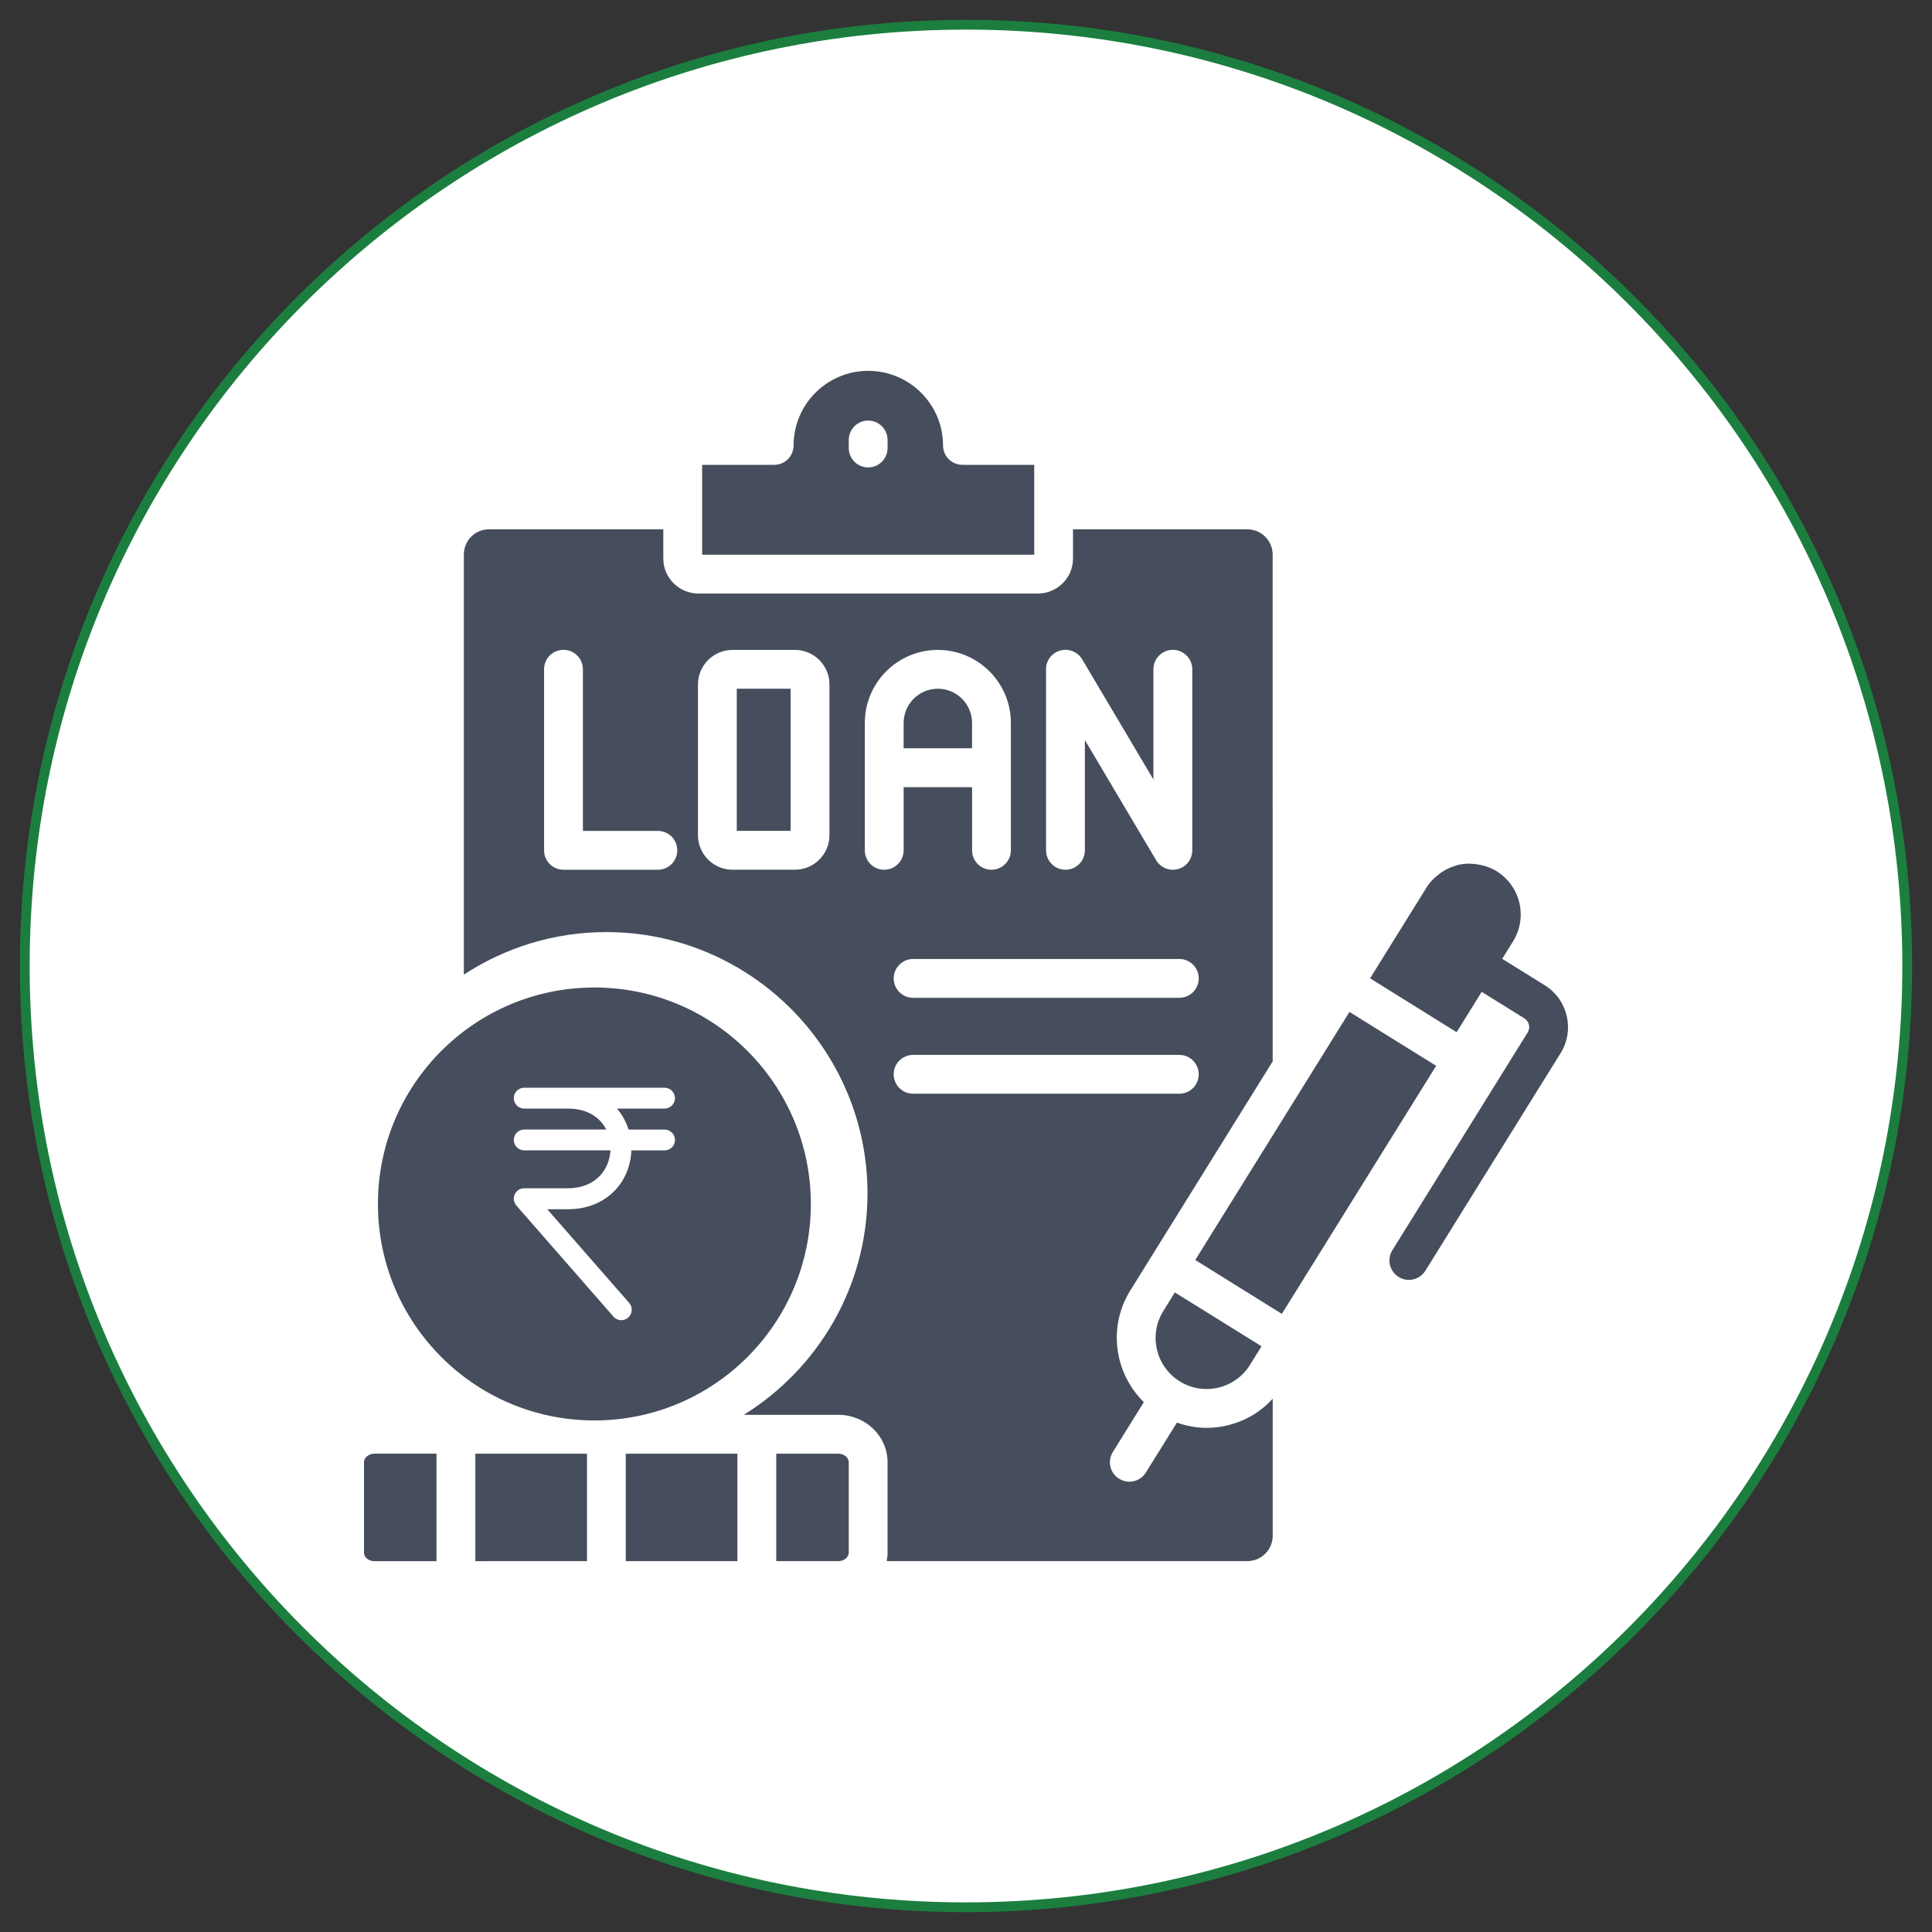 <?xml version="1.0" encoding="utf-8"?>
<!-- Generator: Adobe Illustrator 16.0.0, SVG Export Plug-In . SVG Version: 6.00 Build 0)  -->
<!DOCTYPE svg PUBLIC "-//W3C//DTD SVG 1.1//EN" "http://www.w3.org/Graphics/SVG/1.1/DTD/svg11.dtd">
<svg version="1.1" id="Layer_1" xmlns="http://www.w3.org/2000/svg" xmlns:xlink="http://www.w3.org/1999/xlink" x="0px" y="0px"
	 width="90px" height="90px" viewBox="0 0 90 90" enable-background="new 0 0 90 90" xml:space="preserve">
<rect x="0" y="0" width="90" height="90" fill="#333333" stroke="none"/>
<g>
	<g>
		<path fill="#FFFFFF" stroke="#1B7E3F" stroke-width="0.456" stroke-miterlimit="10" d="M88.846,44.999
			c0,24.212-19.631,43.849-43.849,43.849c-24.211,0-43.843-19.637-43.843-43.849c0-24.215,19.632-43.847,43.843-43.847
			C69.215,1.151,88.846,20.781,88.846,44.999z"/>
	</g>
	<g>
		<g>
			<g>
				<g>
					<path fill="#464D5C" d="M65.631,59.623c-0.163,0-0.328-0.045-0.477-0.139c-0.426-0.265-0.555-0.822-0.291-1.246l6.3-10.139
						c0.142-0.224,0.069-0.523-0.156-0.662l-2.29-1.424c-0.426-0.267-0.556-0.822-0.292-1.248c0.265-0.423,0.822-0.553,1.245-0.291
						l2.292,1.425c1.074,0.668,1.404,2.084,0.738,3.158l-6.3,10.137C66.229,59.469,65.934,59.623,65.631,59.623z"/>
				</g>
			</g>
		</g>
		<path fill="#464D5C" d="M16.956,68.115v4.213c0,0.219,0.217,0.396,0.482,0.396h2.895v-5.007h-2.895
			C17.178,67.719,16.956,67.902,16.956,68.115z"/>
		<path fill="#464D5C" d="M39.538,72.328v-4.213c0-0.213-0.221-0.396-0.484-0.396H36.16v5.004h2.904
			C39.323,72.719,39.538,72.541,39.538,72.328z"/>
		<path fill="#464D5C" d="M45.282,34.858v-1.182c0-0.878-0.716-1.593-1.593-1.593c-0.878,0-1.594,0.715-1.594,1.593v1.182H45.282z"
			/>
		<path fill="#464D5C" d="M34.322,32.083h2.507v6.621h-2.507V32.083z"/>
		<path fill="#464D5C" d="M41.306,72.723h16.799c0.652,0,1.183-0.529,1.183-1.182v-6.383c-0.379,0.414-0.833,0.75-1.345,0.98
			c-0.25,0.112-0.51,0.202-0.783,0.266c-0.318,0.074-0.641,0.111-0.958,0.111c-0.472,0-0.935-0.089-1.377-0.244l-1.447,2.326
			c-0.17,0.274-0.466,0.426-0.771,0.426c-0.162,0-0.326-0.045-0.476-0.138c-0.425-0.262-0.555-0.819-0.291-1.245l1.445-2.324
			c-1.372-1.342-1.688-3.5-0.634-5.197l6.635-10.676V25.839c0-0.652-0.529-1.182-1.184-1.182h-8.117v1.364
			c0,0.898-0.736,1.629-1.643,1.629H32.54c-0.904,0-1.641-0.73-1.641-1.629v-1.364H22.79c-0.663,0-1.182,0.519-1.182,1.182v19.564
			c1.908-1.25,4.186-1.983,6.633-1.983c6.711,0,12.17,5.461,12.17,12.17c0,4.355-2.309,8.172-5.762,10.318h4.404
			c1.266,0,2.293,0.99,2.293,2.207v4.213C41.347,72.463,41.331,72.594,41.306,72.723z M54.938,50.949H42.536
			c-0.5,0-0.904-0.404-0.904-0.906c0-0.498,0.404-0.902,0.904-0.902h12.401c0.5,0,0.903,0.404,0.903,0.902
			C55.842,50.545,55.438,50.949,54.938,50.949z M48.727,31.177c0-0.408,0.272-0.766,0.666-0.873c0.394-0.109,0.811,0.062,1.019,0.41
			l3.319,5.598v-5.135c0-0.501,0.406-0.905,0.904-0.905c0.5,0,0.906,0.404,0.906,0.905v8.434c0,0.408-0.271,0.766-0.666,0.873
			c-0.079,0.021-0.16,0.032-0.24,0.032c-0.313,0-0.611-0.163-0.777-0.443l-3.32-5.598v5.136c0,0.5-0.404,0.905-0.904,0.905
			s-0.904-0.405-0.904-0.905v-8.434H48.727z M54.938,44.673c0.5,0,0.904,0.406,0.904,0.905c0,0.5-0.404,0.904-0.904,0.904H42.536
			c-0.5,0-0.904-0.404-0.904-0.904c0-0.499,0.404-0.905,0.904-0.905H54.938z M30.646,40.517H26.25c-0.5,0-0.905-0.406-0.905-0.906
			v-8.434c0-0.501,0.405-0.905,0.905-0.905c0.499,0,0.904,0.404,0.904,0.905v7.529h3.492c0.5,0,0.904,0.405,0.904,0.904
			C31.55,40.11,31.146,40.517,30.646,40.517z M38.64,38.905c0,0.887-0.722,1.61-1.609,1.61h-2.906c-0.889,0-1.611-0.724-1.611-1.61
			v-7.021c0-0.888,0.723-1.609,1.611-1.609h2.906c0.888,0,1.609,0.722,1.609,1.609V38.905z M41.19,40.516
			c-0.5,0-0.904-0.405-0.904-0.905v-5.934c0-1.876,1.526-3.402,3.403-3.402c1.875,0,3.401,1.526,3.401,3.402v5.934
			c0,0.5-0.404,0.905-0.904,0.905s-0.903-0.405-0.903-0.905V36.67h-3.187v2.941C42.096,40.11,41.69,40.516,41.19,40.516z"/>
		<path fill="#464D5C" d="M29.151,67.719h5.199v5.004h-5.199V67.719z"/>
		<path fill="#464D5C" d="M22.782,72.725l0.008-0.002h4.553v-5.004h-5.199v5.006H22.782z"/>
		<path fill="#464D5C" d="M55.68,58.695l7.184-11.555l4.037,2.51l-7.188,11.555L55.68,58.695z"/>
		<path fill="#464D5C" d="M54.954,64.346c0.135,0.084,0.274,0.152,0.419,0.209c0.436,0.164,0.908,0.195,1.375,0.088
			c0.617-0.145,1.143-0.521,1.479-1.059l0.539-0.869l-4.037-2.508l-0.539,0.869C53.498,62.188,53.842,63.656,54.954,64.346z"/>
		<path fill="#464D5C" d="M43.93,20.75c0-1.916-1.563-3.475-3.487-3.475c-1.915,0-3.475,1.559-3.475,3.475
			c0,0.5-0.404,0.904-0.904,0.904H32.71v4.187h15.468v-2.083c0-0.002-0.002-0.004-0.002-0.006s0.002-0.004,0.002-0.006v-2.092
			h-3.342C44.334,21.654,43.93,21.25,43.93,20.75z M41.347,20.87c0,0.5-0.404,0.904-0.904,0.904c-0.499,0-0.904-0.404-0.904-0.904
			v-0.374c0-0.499,0.405-0.904,0.904-0.904c0.5,0,0.904,0.405,0.904,0.904V20.87z"/>
		<path fill="#464D5C" d="M67.855,48.084l2.627-4.229c0.336-0.539,0.439-1.176,0.297-1.793c-0.146-0.617-0.521-1.143-1.061-1.478
			c-0.175-0.108-0.357-0.183-0.547-0.241c-0.052-0.017-0.104-0.028-0.156-0.041c-0.15-0.035-0.304-0.057-0.455-0.063
			c-0.043-0.002-0.086-0.008-0.129-0.008c-0.181,0.004-0.357,0.023-0.531,0.066c-0.031,0.008-0.063,0.022-0.094,0.032
			c-0.141,0.04-0.277,0.093-0.408,0.159c-0.051,0.026-0.102,0.056-0.149,0.085c-0.11,0.067-0.217,0.144-0.315,0.229
			c-0.043,0.036-0.088,0.071-0.129,0.11c-0.132,0.129-0.256,0.271-0.355,0.436l-2.626,4.226L67.855,48.084z"/>
		<path fill="#464D5C" d="M27.688,46.002c-5.568,0-10.083,4.516-10.083,10.084S22.12,66.17,27.688,66.17
			c5.569,0,10.084-4.516,10.084-10.084S33.258,46.002,27.688,46.002z M29.28,52.619h1.678c0.27,0,0.486,0.219,0.486,0.488
			c0,0.266-0.219,0.483-0.486,0.483h-1.546c-0.026,0.695-0.284,1.351-0.747,1.845c-0.383,0.405-1.078,0.896-2.215,0.896h-0.957
			l3.816,4.362c0.176,0.203,0.156,0.513-0.047,0.688c-0.092,0.078-0.207,0.117-0.32,0.117c-0.135,0-0.27-0.058-0.365-0.166
			l-4.521-5.172c-0.126-0.144-0.156-0.349-0.077-0.521c0.079-0.176,0.252-0.285,0.442-0.285h2.029c0.623,0,1.146-0.203,1.504-0.59
			c0.29-0.307,0.459-0.733,0.485-1.176H24.42c-0.27,0-0.486-0.219-0.486-0.484c0-0.27,0.218-0.487,0.486-0.487h3.821
			c-0.282-0.552-0.859-0.974-1.792-0.974H24.42c-0.27,0-0.486-0.221-0.486-0.487c0-0.271,0.218-0.486,0.486-0.486h2.029
			c0.004,0,0.007,0,0.011,0h4.497c0.27,0,0.486,0.222,0.486,0.486c0,0.268-0.219,0.487-0.486,0.487h-2.216
			C28.991,51.934,29.17,52.266,29.28,52.619z"/>
	</g>
</g>
</svg>
